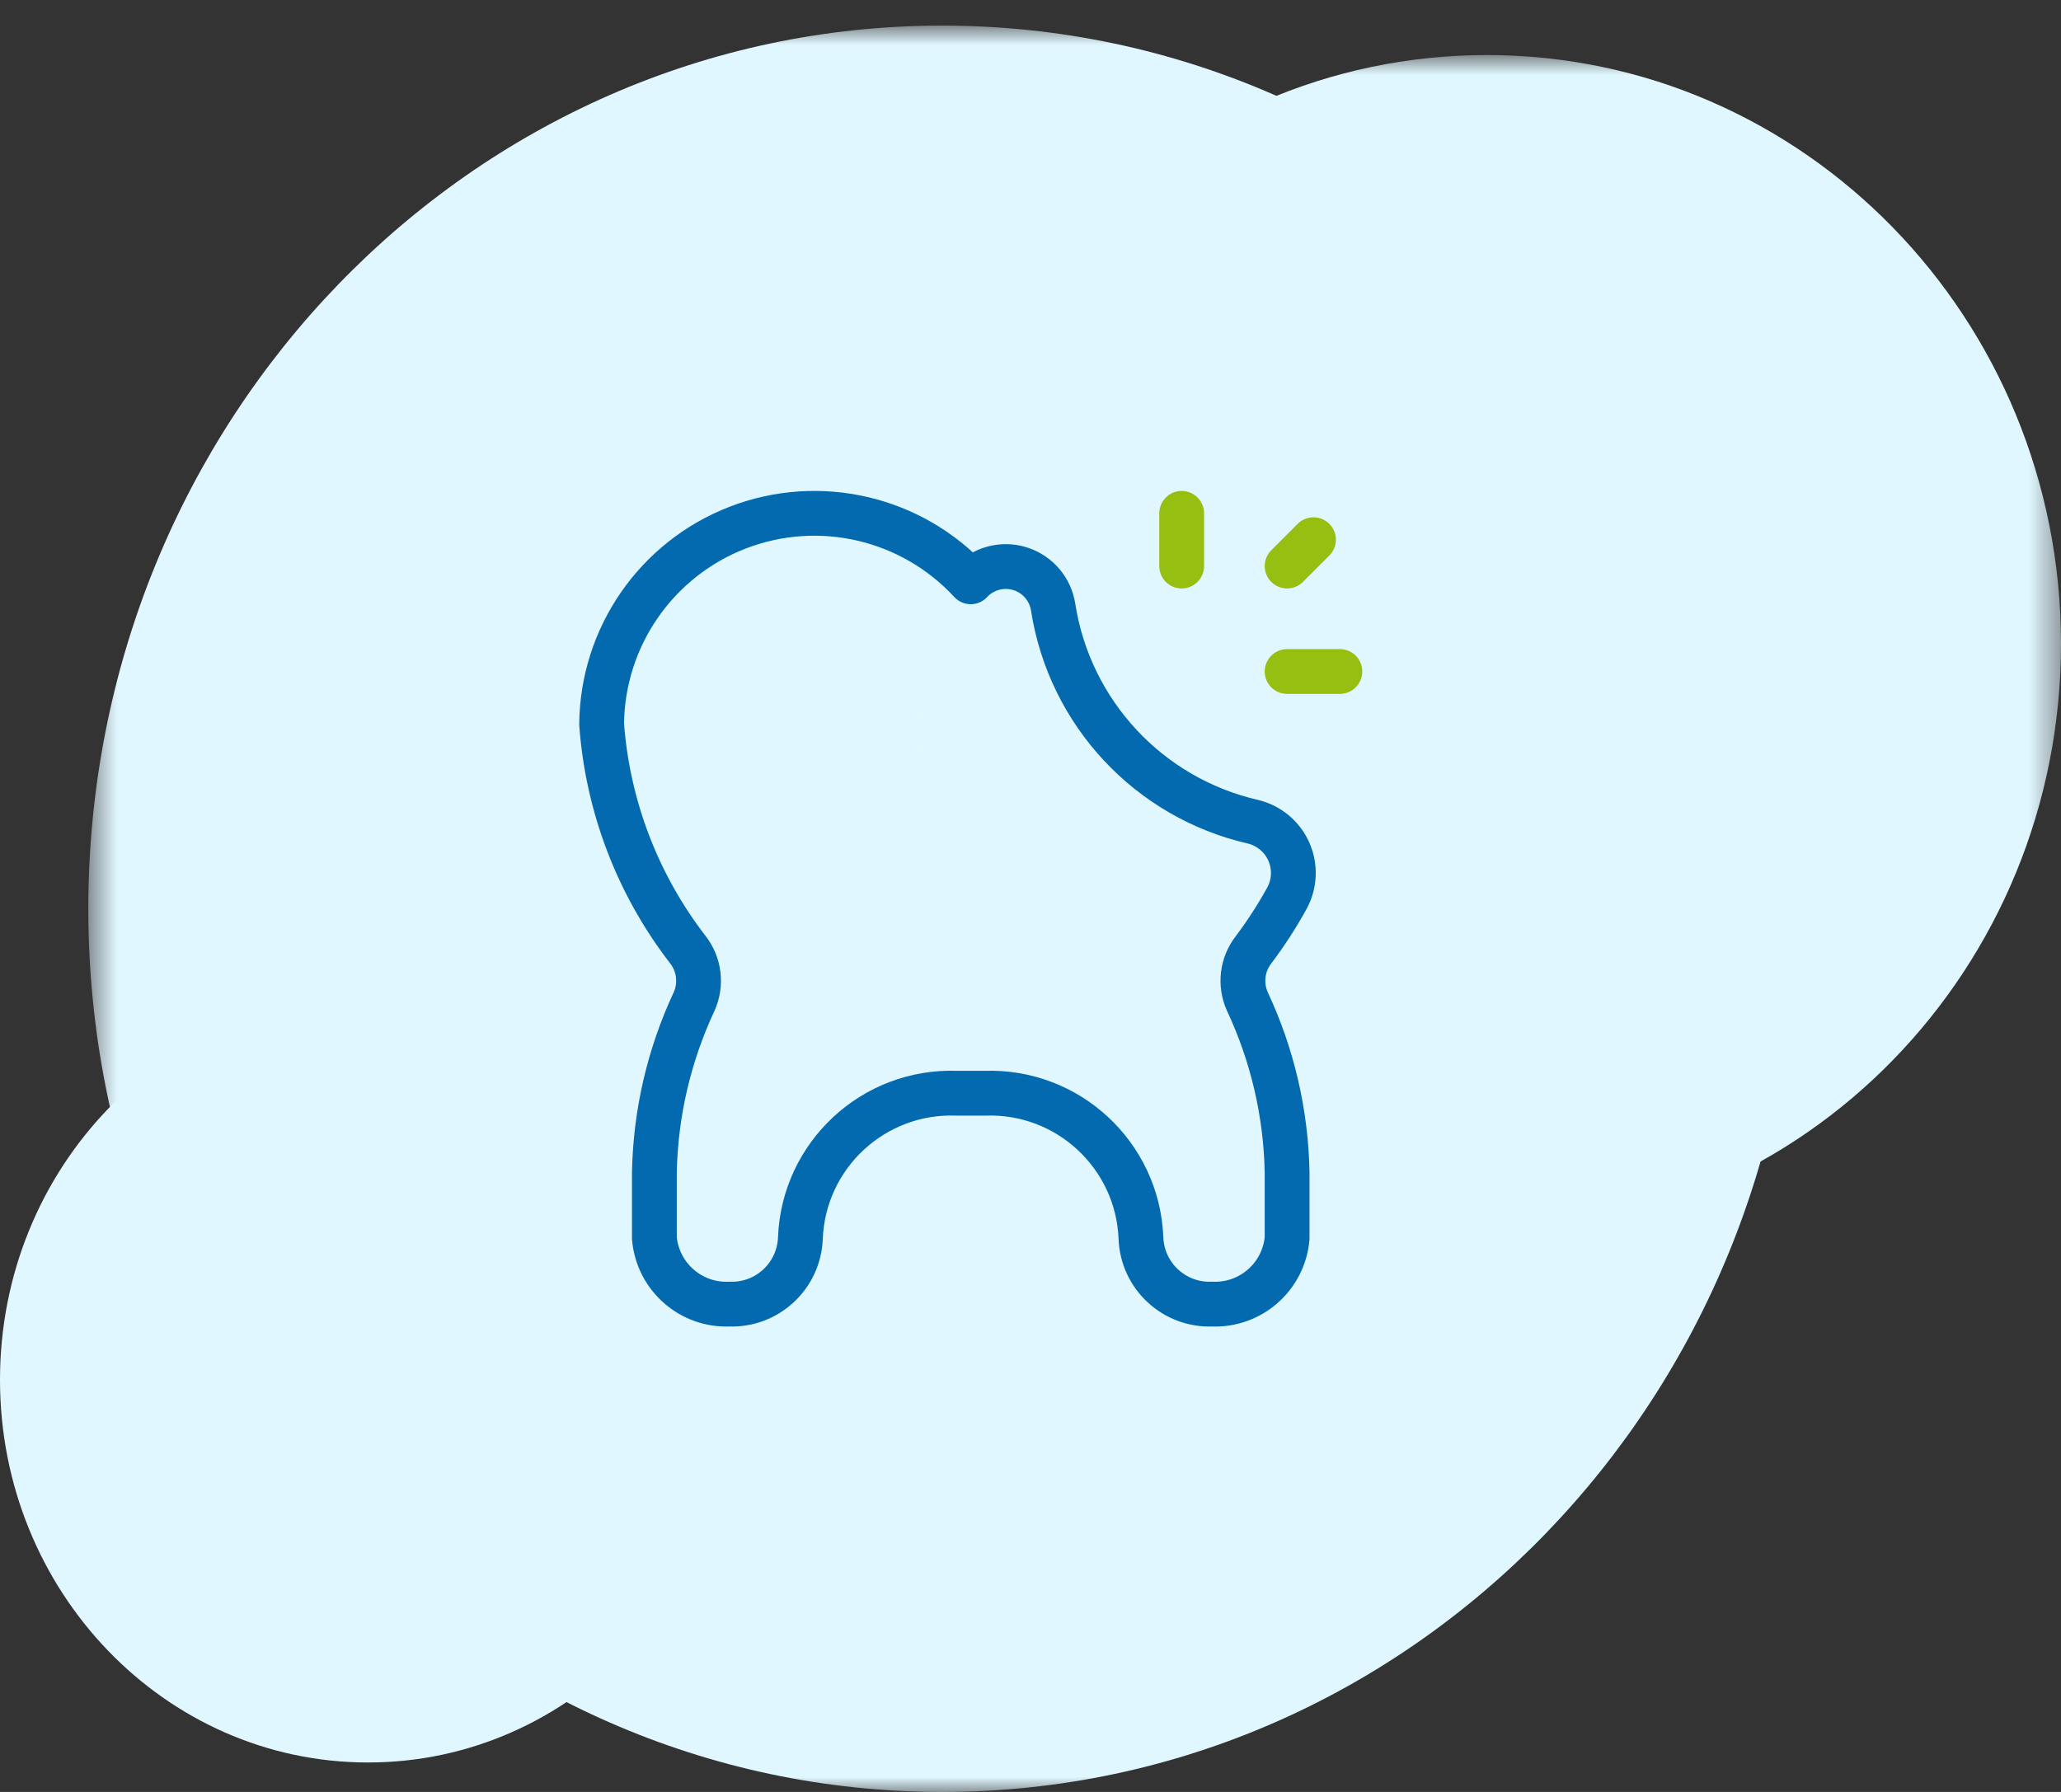 <?xml version="1.0" encoding="UTF-8"?>
<svg width="69px" height="60px" viewBox="0 0 69 60" version="1.1" xmlns="http://www.w3.org/2000/svg" xmlns:xlink="http://www.w3.org/1999/xlink">
    <rect x="0" y="0" width="69" height="60" fill="#333333" stroke="none"/>
    <!-- Generator: sketchtool 63.1 (101010) - https://sketch.com -->
    <title>B09DC6FD-54C3-4EA1-9080-920C4DF9408B</title>
    <desc>Created with sketchtool.</desc>
    <defs>
        <polygon id="path-1" points="0.539 0.857 57.711 0.857 57.711 60 0.539 60"></polygon>
        <polygon id="path-3" points="0.139 0.843 38.582 0.843 38.582 40.271 0.139 40.271"></polygon>
    </defs>
    <g id="Desktop" stroke="none" stroke-width="1" fill="none" fill-rule="evenodd">
        <g id="07LandingLeads_PerfilJoven" transform="translate(-135, -1806)">
            <g id="Group-186-Copy-4" transform="translate(135, 1806)">
                <g id="Group-54" transform="translate(2.418, 0)">
                    <mask id="mask-2" fill="white">
                        <use xlink:href="#path-1"></use>
                    </mask>
                    <g id="Clip-53"></g>
                    <path d="M29.125,60.001 C44.912,60.001 57.711,46.761 57.711,30.428 C57.711,14.097 44.912,0.857 29.125,0.857 C13.338,0.857 0.539,14.097 0.539,30.428 C0.539,46.761 13.338,60.001 29.125,60.001" id="Fill-52" fill="#E1F7FF" mask="url(#mask-2)"></path>
                </g>
                <g id="Group-57" transform="translate(30.418, 1)">
                    <mask id="mask-4" fill="white">
                        <use xlink:href="#path-3"></use>
                    </mask>
                    <g id="Clip-56"></g>
                    <path d="M19.36,40.271 C29.976,40.271 38.582,31.445 38.582,20.557 C38.582,9.669 29.976,0.843 19.36,0.843 C8.745,0.843 0.139,9.669 0.139,20.557 C0.139,31.445 8.745,40.271 19.36,40.271" id="Fill-55" fill="#E1F7FF" mask="url(#mask-4)"></path>
                </g>
                <path d="M12.321,59.014 C19.126,59.014 24.642,53.278 24.642,46.2 C24.642,39.122 19.126,33.385 12.321,33.385 C5.516,33.385 3.52429197e-12,39.122 3.52429197e-12,46.2 C3.52429197e-12,53.278 5.516,59.014 12.321,59.014" id="Fill-58" fill="#E1F7FF"></path>
                <path d="M41.973,31.794 C42.381,31.252 42.75,30.682 43.078,30.087 C43.346,29.606 43.372,29.026 43.152,28.522 C42.93,28.017 42.486,27.645 41.95,27.515 C38.464,26.715 35.816,23.875 35.26,20.343 C35.171,19.732 34.74,19.227 34.151,19.043 C33.562,18.859 32.92,19.029 32.499,19.481 C30.518,17.334 27.427,16.614 24.702,17.665 C21.975,18.717 20.168,21.326 20.142,24.247 C20.342,26.991 21.345,29.615 23.026,31.794 C23.414,32.289 23.496,32.959 23.239,33.533 C22.4,35.325 21.947,37.274 21.908,39.253 L21.908,41.459 C22.022,42.748 23.127,43.72 24.42,43.666 C25.685,43.711 26.747,42.724 26.796,41.459 C26.904,38.675 29.244,36.503 32.029,36.605 L32.97,36.605 C35.752,36.506 38.09,38.677 38.198,41.459 C38.246,42.724 39.309,43.711 40.574,43.666 C41.869,43.722 42.977,42.75 43.091,41.459 L43.091,39.253 C43.053,37.274 42.6,35.325 41.76,33.533 C41.502,32.959 41.584,32.289 41.973,31.794 Z" id="Stroke-60" stroke="#046AAF" stroke-width="1.5" stroke-linecap="round" stroke-linejoin="round"></path>
                <line x1="39.561" y1="17.188" x2="39.561" y2="18.954" id="Stroke-62" stroke="#97BF11" stroke-width="1.5" stroke-linecap="round" stroke-linejoin="round"></line>
                <line x1="43.974" y1="18.071" x2="43.091" y2="18.954" id="Stroke-64" stroke="#97BF11" stroke-width="1.5" stroke-linecap="round" stroke-linejoin="round"></line>
                <line x1="44.857" y1="22.484" x2="43.091" y2="22.484" id="Stroke-66" stroke="#97BF11" stroke-width="1.5" stroke-linecap="round" stroke-linejoin="round"></line>
            </g>
        </g>
    </g>
</svg>